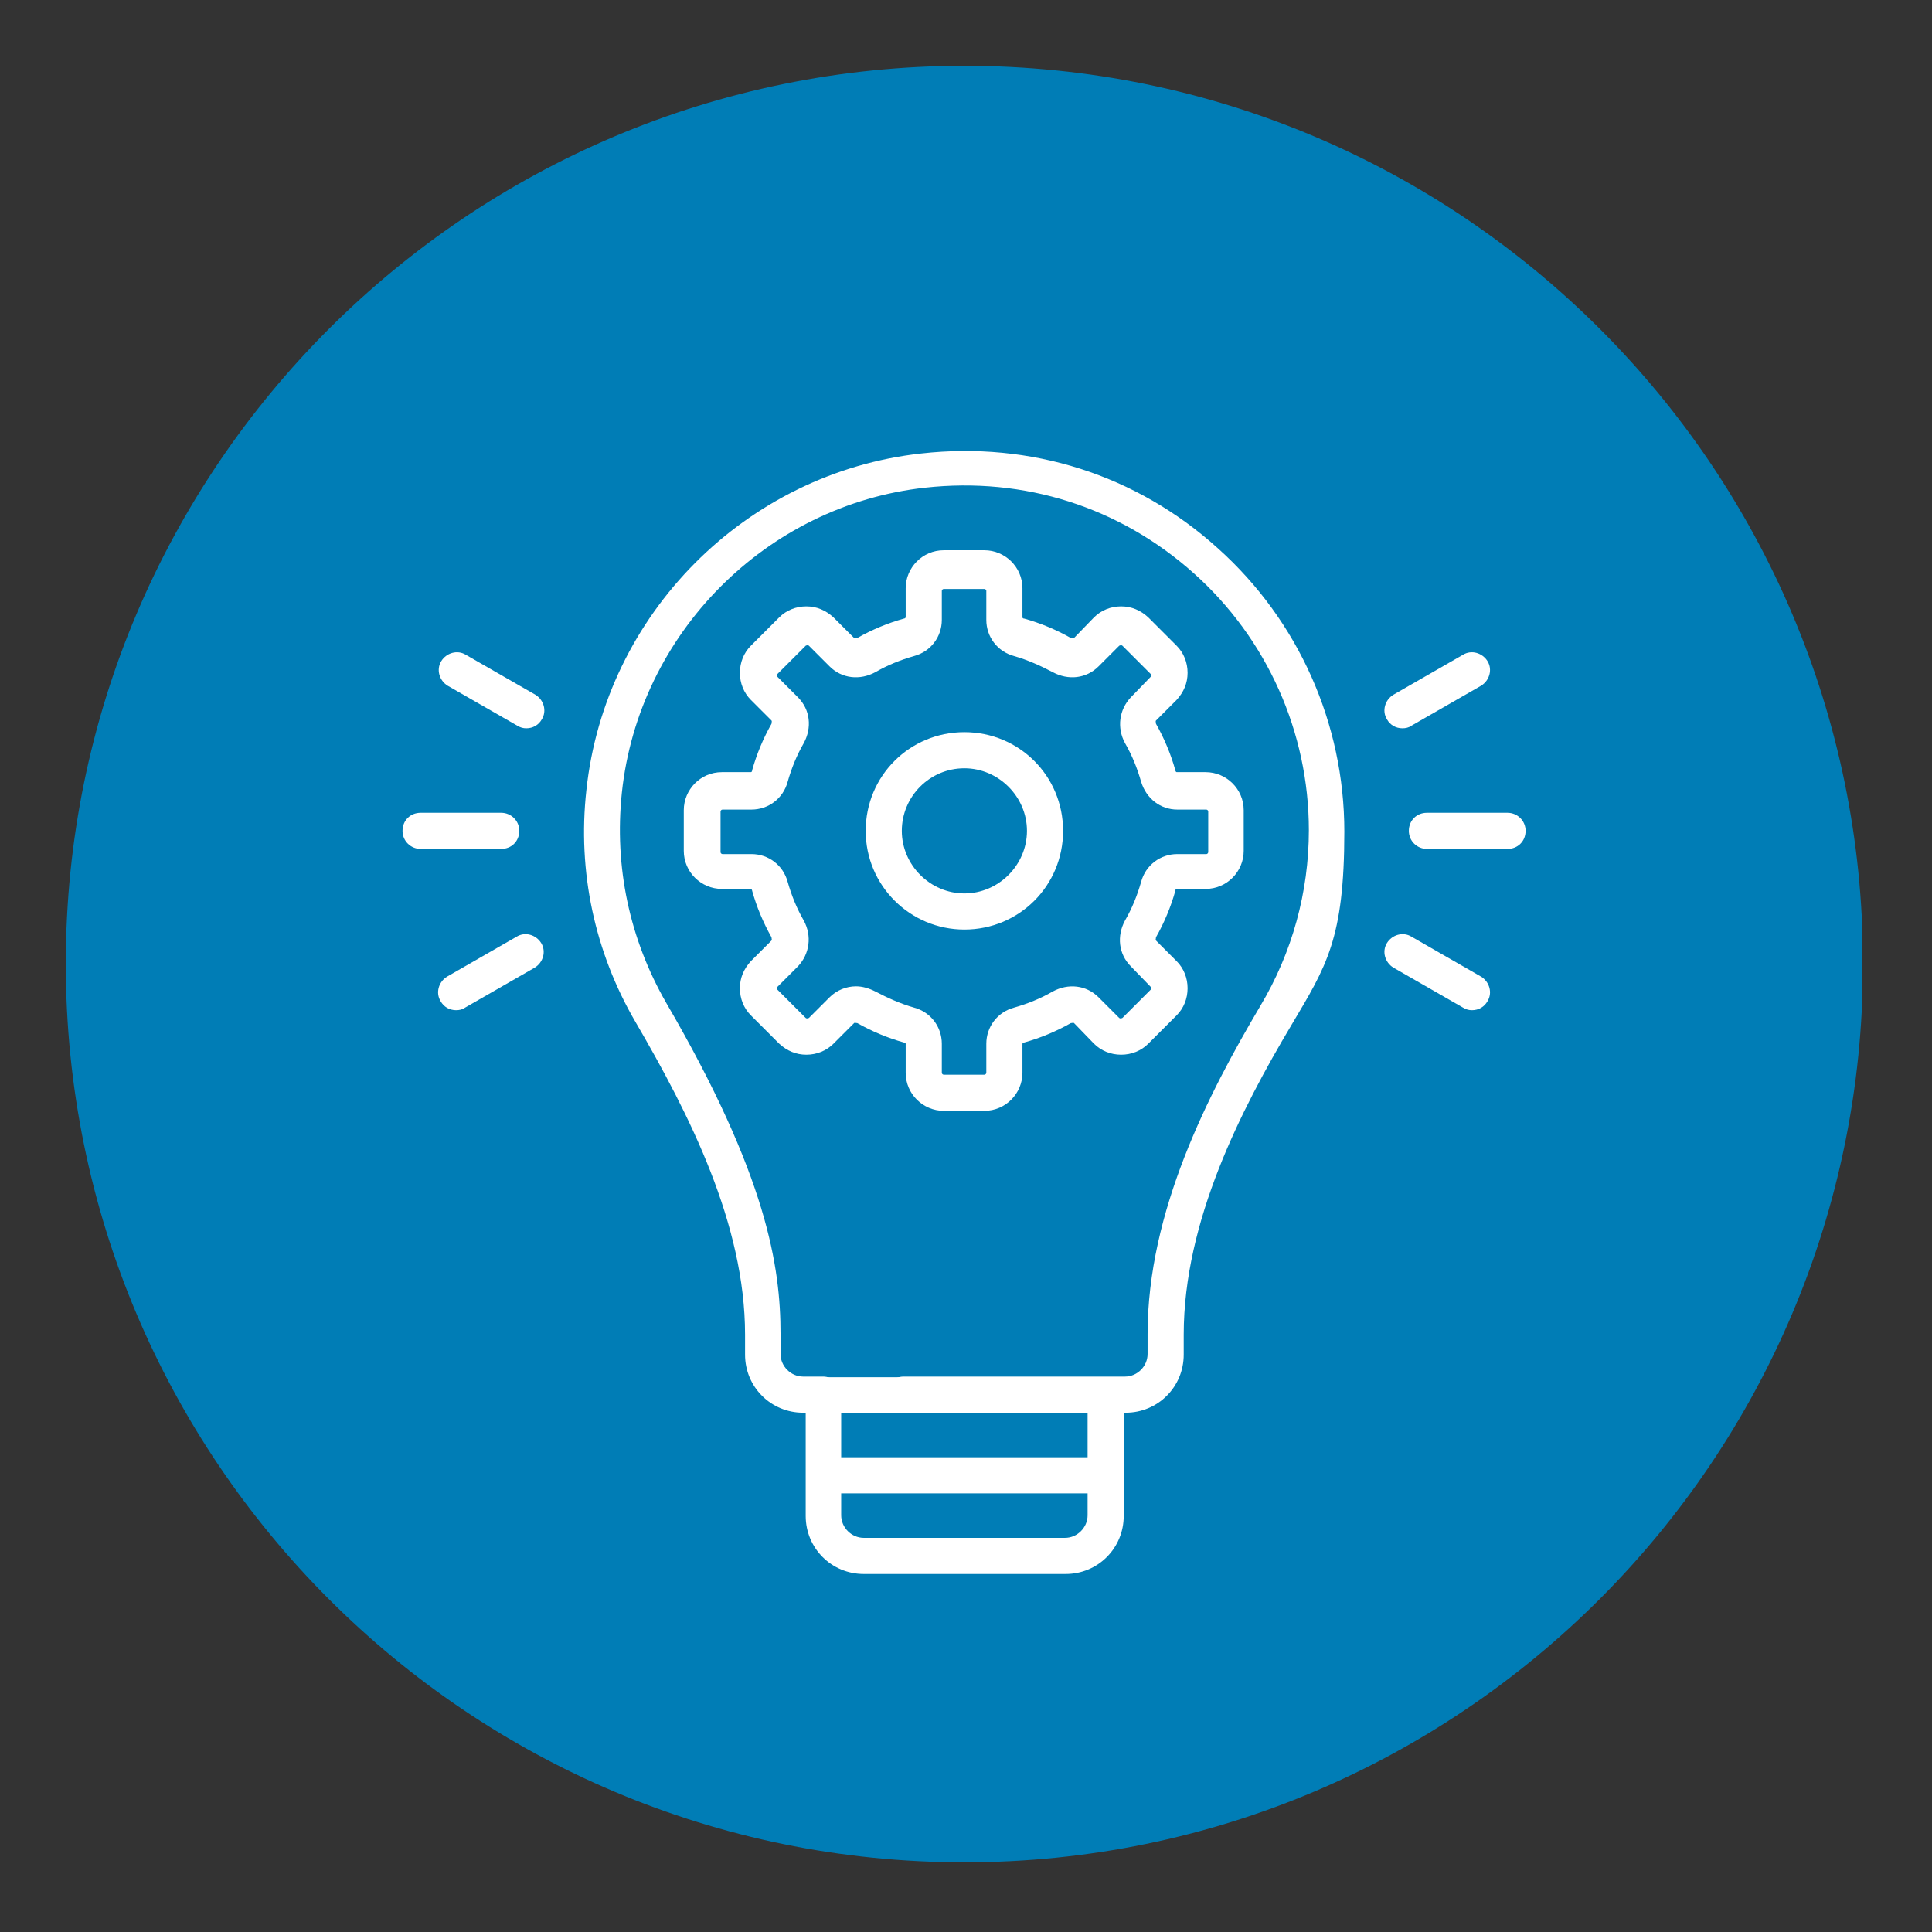 <svg xmlns="http://www.w3.org/2000/svg" xmlns:xlink="http://www.w3.org/1999/xlink" id="Layer_1" data-name="Layer 1" viewBox="0 0 299.5 299.5"><rect x="0" y="0" width="299.5" height="299.5" fill="#333333" stroke="none"/><defs><style>      .cls-1 {        clip-path: url(#clippath);      }      .cls-2 {        fill: none;      }      .cls-2, .cls-3, .cls-4 {        stroke-width: 0px;      }      .cls-3 {        fill: #007db6;      }      .cls-4 {        fill: #fff;      }    </style><clipPath id="clippath"><rect class="cls-2" x="10.2" y="10.2" width="278.5" height="278.5"></rect></clipPath></defs><g class="cls-1"><path class="cls-3" d="M149.5,288.7c76.9,0,139.3-62.4,139.3-139.3S226.4,10.2,149.5,10.2,10.2,72.5,10.2,149.4s62.3,139.3,139.3,139.3"></path><path class="cls-4" d="M174.4,219h-34.3c-1.5,0-2.8-1.2-2.8-2.8s1.2-2.8,2.8-2.8h34.3c1.9,0,3.5-1.6,3.5-3.5v-3.1c0-19,9.4-37.2,17.5-50.9,4.9-8.2,7.5-17.6,7.5-27.2,0-15.2-6.5-29.7-17.8-39.8-11.5-10.3-26.3-15-41.7-13.3-24.6,2.7-44.4,22.6-47,47.3-1.2,11.5,1.2,22.7,6.9,32.6,15.6,26.8,17.7,40.9,17.7,51.3v3.1c0,1.9,1.6,3.5,3.5,3.5h3.1c1.5,0,2.8,1.2,2.8,2.8s-1.2,2.8-2.8,2.8h-3.1c-5,0-9-4-9-9v-3.1c0-17.1-8.6-34.1-17-48.5-6.3-10.8-9-23.3-7.6-35.9,2.9-27.3,24.7-49.2,51.9-52.2,17-1.9,33.4,3.3,46,14.7,12.5,11.2,19.6,27.2,19.6,43.9s-2.8,20.9-8.2,30c-7.8,13.1-16.7,30.4-16.7,48v3.1c0,5-4,9-9,9"></path><path class="cls-4" d="M130.4,219v15.9c0,1.9,1.6,3.5,3.5,3.5h31.2c1.9,0,3.5-1.6,3.5-3.5v-15.9h-38.1ZM165.1,244h-31.2c-5,0-9-4-9-9v-18.7c0-1.5,1.2-2.8,2.8-2.8h43.7c1.5,0,2.8,1.2,2.8,2.8v18.7c0,5-4,9-9,9"></path><path class="cls-4" d="M169.6,231.5h-40.3c-1.5,0-2.8-1.2-2.8-2.8s1.2-2.8,2.8-2.8h40.3c1.5,0,2.8,1.2,2.8,2.8s-1.2,2.8-2.8,2.8"></path><path class="cls-4" d="M233.7,131.6h-12.5c-1.5,0-2.8-1.2-2.8-2.8s1.2-2.8,2.8-2.8h12.5c1.5,0,2.8,1.2,2.8,2.8s-1.2,2.8-2.8,2.8"></path><path class="cls-4" d="M77.7,131.6h-12.5c-1.5,0-2.8-1.2-2.8-2.8s1.2-2.8,2.8-2.8h12.5c1.5,0,2.8,1.2,2.8,2.8s-1.2,2.8-2.8,2.8"></path><path class="cls-4" d="M70.7,156.6c-1,0-1.9-.5-2.4-1.4-.8-1.3-.3-3,1-3.8l10.8-6.2c1.3-.8,3-.3,3.8,1,.8,1.3.3,3-1,3.8l-10.8,6.2c-.4.3-.9.4-1.4.4"></path><path class="cls-4" d="M228.2,156.6c-.5,0-.9-.1-1.4-.4l-10.8-6.2c-1.3-.8-1.8-2.5-1-3.8.8-1.3,2.5-1.8,3.8-1l10.8,6.2c1.3.8,1.8,2.5,1,3.8-.5.9-1.4,1.4-2.4,1.4"></path><path class="cls-4" d="M217.4,112.9c-1,0-1.9-.5-2.4-1.4-.8-1.3-.3-3,1-3.8l10.8-6.2c1.3-.8,3-.3,3.8,1,.8,1.3.3,3-1,3.8l-10.8,6.2c-.4.3-.9.4-1.4.4"></path><path class="cls-4" d="M81.6,112.9c-.5,0-.9-.1-1.4-.4l-10.8-6.2c-1.3-.8-1.8-2.5-1-3.8.8-1.3,2.5-1.8,3.8-1l10.8,6.2c1.3.8,1.8,2.5,1,3.8-.5.9-1.4,1.4-2.4,1.4"></path><path class="cls-4" d="M149.5,119.1c-5.4,0-9.7,4.4-9.7,9.7s4.4,9.7,9.7,9.7,9.7-4.4,9.7-9.7-4.4-9.7-9.7-9.7M149.5,144.1c-8.4,0-15.3-6.8-15.3-15.3s6.8-15.3,15.3-15.3,15.3,6.8,15.3,15.3-6.8,15.3-15.3,15.3"></path><path class="cls-4" d="M132.7,152.9c1,0,2,.3,3,.8,1.9,1,3.9,1.9,6,2.5,2.6.7,4.3,3,4.3,5.6v4.5c0,.2.2.3.3.3h6.3c.2,0,.3-.2.3-.3v-4.5c0-2.6,1.7-4.9,4.3-5.6,2.1-.6,4.1-1.4,6-2.5,2.4-1.3,5.2-1,7.1.9l3.2,3.2c.1.1.3.1.5,0l4.4-4.4c0,0,0-.1,0-.2s0-.2,0-.2l-3.1-3.2c-1.9-1.9-2.2-4.7-.9-7.1,1.1-1.9,1.9-3.9,2.5-6,.7-2.6,3-4.3,5.6-4.3h4.5c.2,0,.3-.2.3-.3v-6.3c0-.2-.2-.3-.3-.3h-4.5c-2.6,0-4.8-1.7-5.6-4.3-.6-2.1-1.4-4.1-2.5-6-1.3-2.4-.9-5.2.9-7.1l3.1-3.2c0,0,0-.1,0-.2s0-.2,0-.2l-4.4-4.4c-.1-.1-.3-.1-.5,0l-3.2,3.2c-1.9,1.9-4.7,2.2-7.1.9-1.9-1-3.9-1.9-6-2.5-2.6-.7-4.3-3-4.3-5.6v-4.5c0-.2-.2-.3-.3-.3h-6.3c-.2,0-.3.2-.3.3v4.5c0,2.6-1.7,4.9-4.3,5.6-2.1.6-4.1,1.4-6,2.5-2.4,1.3-5.2,1-7.1-.9l-3.2-3.2c-.1-.1-.3-.1-.5,0l-4.4,4.4c0,0,0,.1,0,.2s0,.2,0,.2l3.2,3.2c1.9,1.9,2.2,4.7.9,7.1-1.1,1.9-1.9,3.9-2.5,6-.7,2.6-3,4.3-5.6,4.3h-4.5c-.2,0-.3.2-.3.3v6.3c0,.2.2.3.3.3h4.5c2.6,0,4.9,1.7,5.6,4.3.6,2.1,1.4,4.1,2.5,6,1.3,2.4.9,5.2-.9,7.1l-3.2,3.2c0,0,0,.1,0,.2s0,.2,0,.2l4.4,4.4c.1.1.3.1.5,0l3.2-3.2c1.1-1.1,2.6-1.7,4.1-1.7M152.6,172.2h-6.3c-3.2,0-5.9-2.6-5.9-5.9v-4.5c0-.1-.1-.2-.3-.2-2.5-.7-4.9-1.7-7.2-3-.2,0-.4-.1-.5,0l-3.2,3.2c-1.1,1.1-2.6,1.7-4.2,1.7s-3-.6-4.2-1.7l-4.4-4.4c-1.1-1.1-1.7-2.6-1.7-4.2s.6-3,1.7-4.2l3.2-3.2c.1-.1,0-.3,0-.5-1.3-2.3-2.3-4.7-3-7.2,0-.1-.1-.3-.2-.3h-4.5c-3.2,0-5.9-2.6-5.9-5.9v-6.3c0-3.2,2.6-5.9,5.9-5.9h4.5c.1,0,.2-.1.2-.3.7-2.5,1.7-4.9,3-7.2,0-.2.1-.4,0-.5l-3.2-3.2c-1.1-1.1-1.7-2.6-1.7-4.2s.6-3.1,1.7-4.2l4.4-4.4c1.1-1.1,2.6-1.7,4.2-1.7s3,.6,4.2,1.7l3.2,3.2c.1.1.3,0,.5,0,2.3-1.3,4.7-2.3,7.2-3,.1,0,.3-.1.3-.2v-4.5c0-3.2,2.6-5.9,5.9-5.9h6.3c3.2,0,5.9,2.6,5.9,5.9v4.5c0,.1.1.2.3.2,2.5.7,4.9,1.7,7.2,3,.2,0,.4.1.5,0l3.1-3.2c1.1-1.1,2.6-1.7,4.2-1.7s3,.6,4.2,1.7l4.4,4.4c1.1,1.1,1.7,2.6,1.7,4.2s-.6,3-1.7,4.2l-3.2,3.2c-.1.1,0,.3,0,.5,1.3,2.3,2.3,4.7,3,7.2,0,.1.1.3.2.3h4.5c3.2,0,5.9,2.6,5.9,5.9v6.3c0,3.2-2.6,5.9-5.9,5.9h-4.5c-.1,0-.2.1-.2.3-.7,2.5-1.7,4.9-3,7.2,0,.2-.1.4,0,.5l3.2,3.2c1.1,1.1,1.7,2.6,1.7,4.2s-.6,3.1-1.7,4.2l-4.4,4.4c-1.1,1.1-2.6,1.7-4.2,1.7s-3.1-.6-4.2-1.7l-3.1-3.2c-.1-.1-.3,0-.5,0-2.3,1.3-4.7,2.3-7.2,3-.1,0-.3.1-.3.2v4.5c0,3.2-2.6,5.9-5.9,5.9"></path></g></svg>